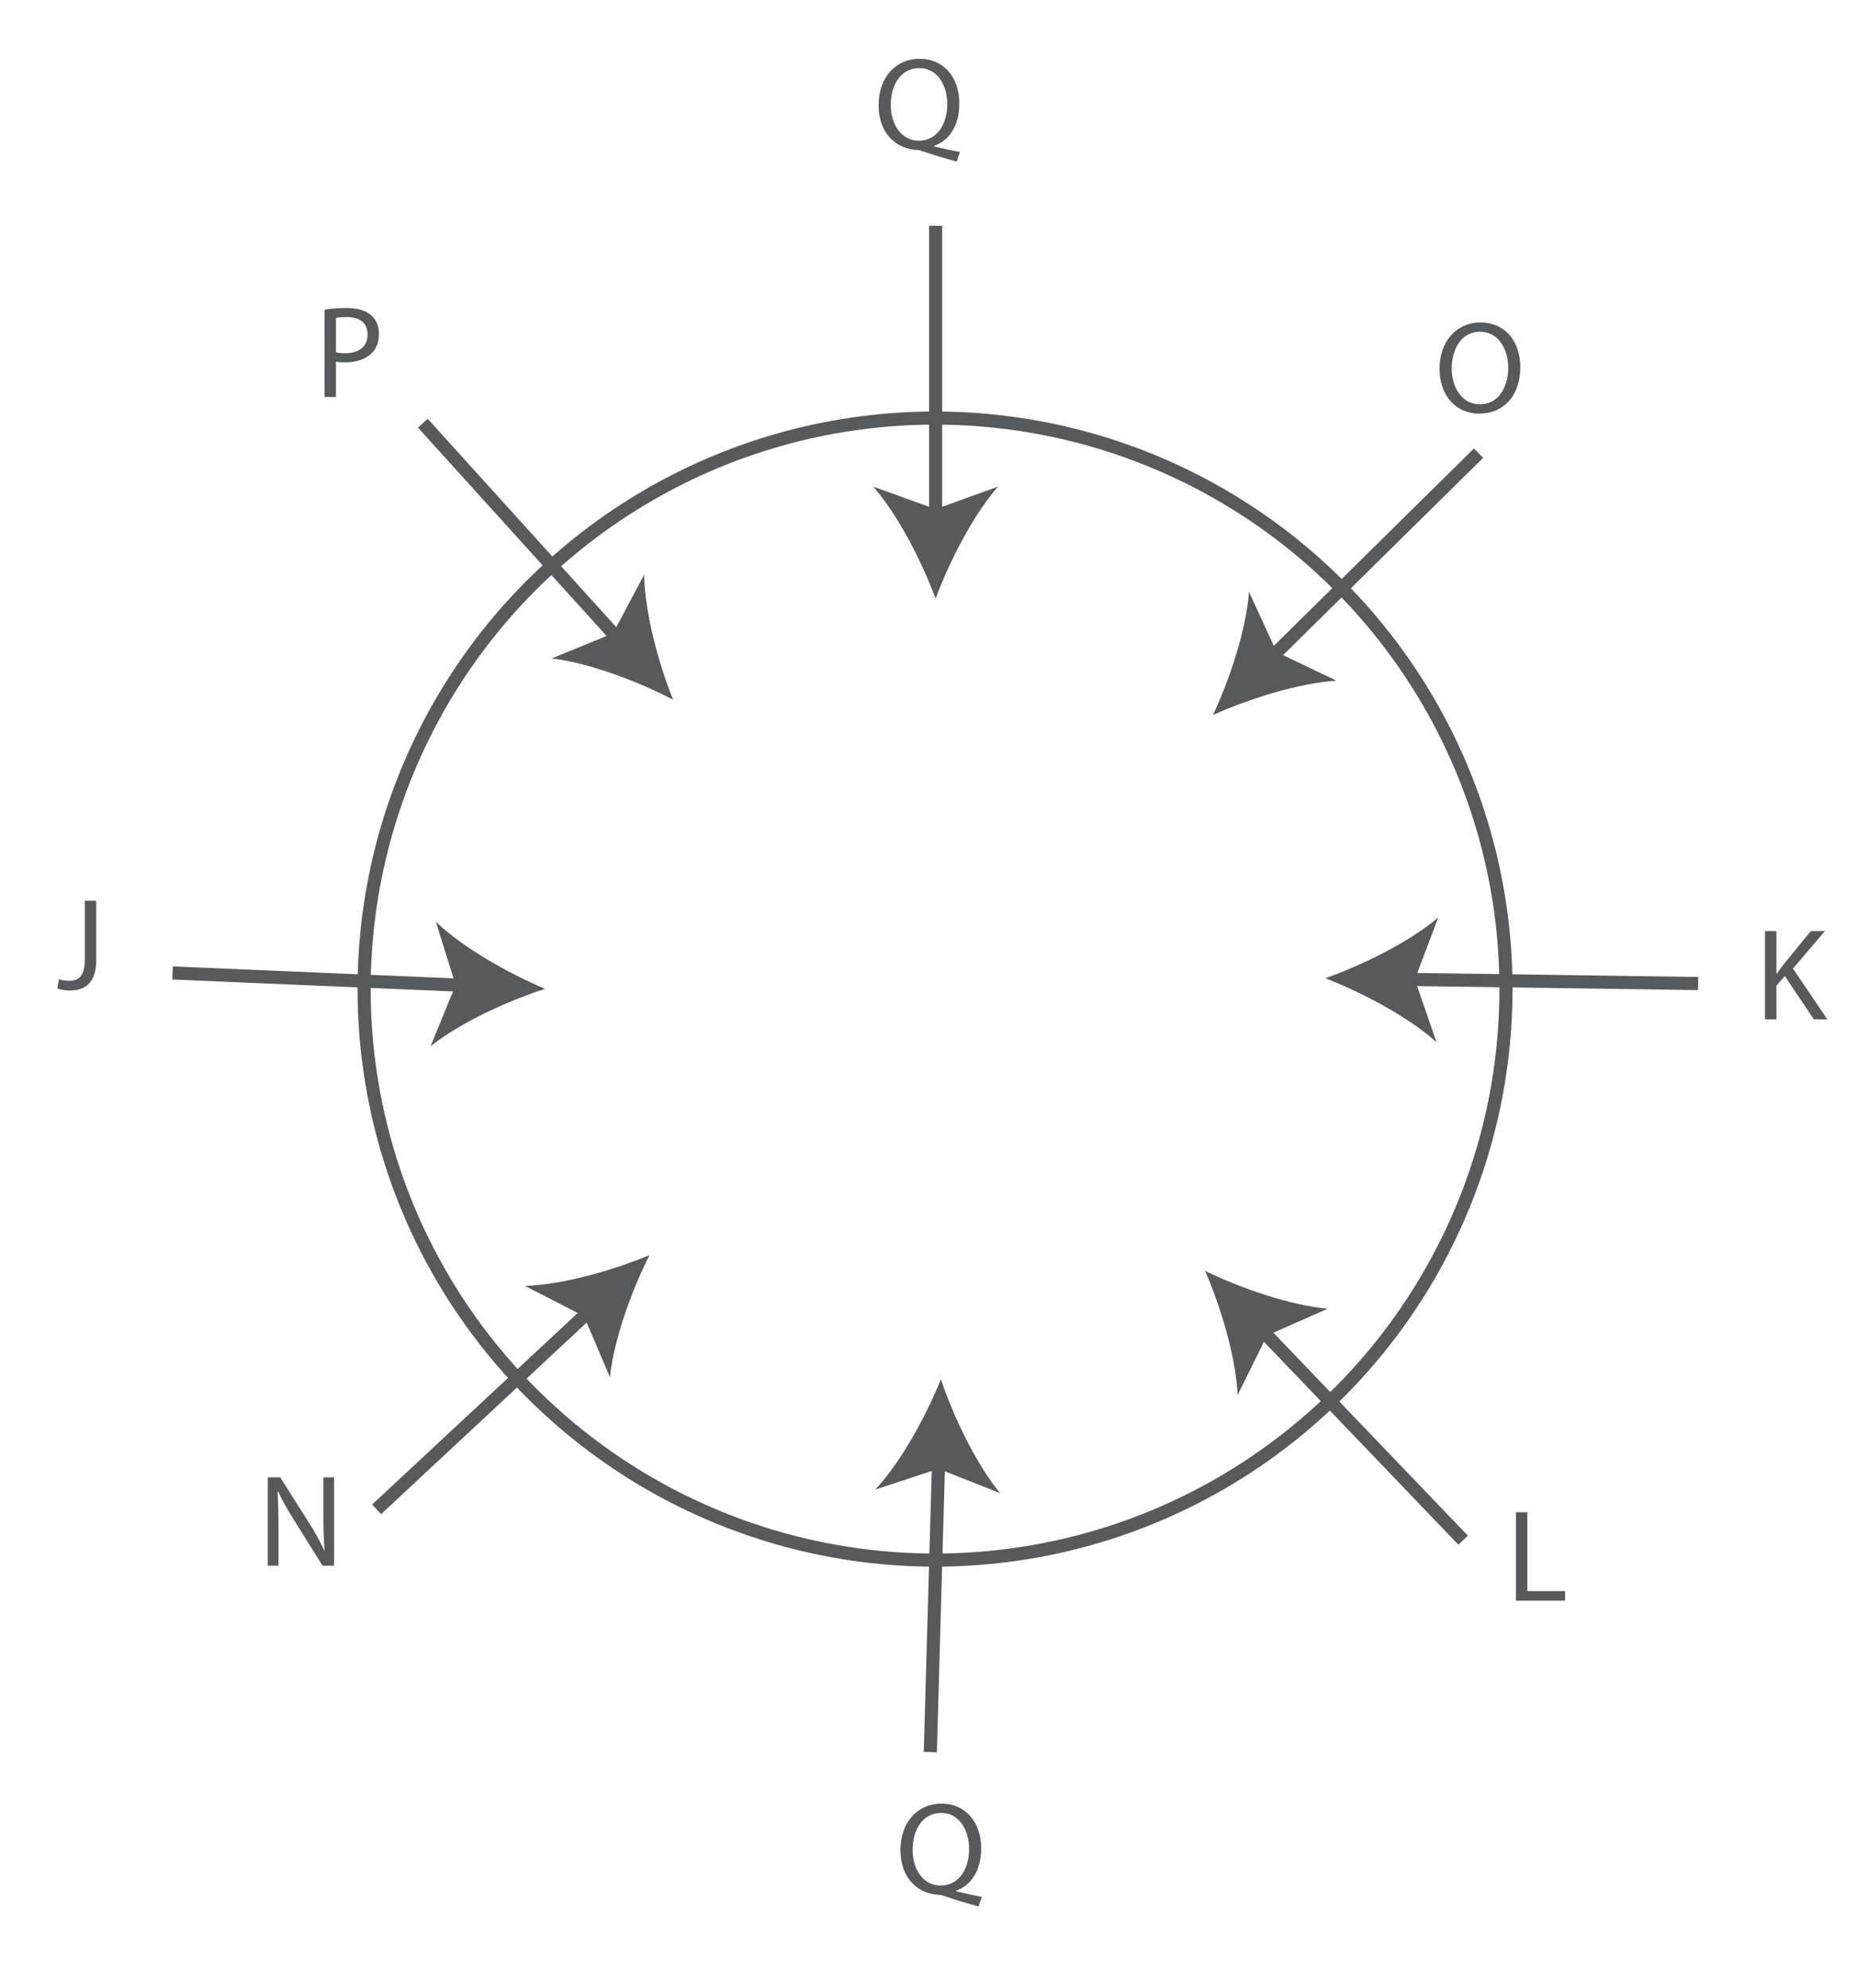 <?xml version="1.0" encoding="utf-8"?>
<!-- Generator: Adobe Illustrator 17.0.0, SVG Export Plug-In . SVG Version: 6.00 Build 0)  -->
<!DOCTYPE svg PUBLIC "-//W3C//DTD SVG 1.1//EN" "http://www.w3.org/Graphics/SVG/1.1/DTD/svg11.dtd">
<svg version="1.1" id="Layer_1" xmlns="http://www.w3.org/2000/svg" xmlns:xlink="http://www.w3.org/1999/xlink" x="0px" y="0px"
	 width="212.5px" height="227.5px" viewBox="0 0 212.5 227.5" style="enable-background:new 0 0 212.5 227.5;" xml:space="preserve"
	>
<g>
	<circle style="fill:none;stroke:#58595B;stroke-width:1.5;stroke-miterlimit:10;" cx="107" cy="113.167" r="65.333"/>
	<g>
		<g>
			
				<line style="fill:none;stroke:#58595B;stroke-width:1.5;stroke-miterlimit:10;" x1="107.064" y1="25.833" x2="107.064" y2="59.447"/>
			<g>
				<path style="fill:#58595B;" d="M107.064,68.5c-1.581-4.26-4.277-9.545-7.134-12.821l7.134,2.58l7.132-2.58
					C111.34,58.955,108.643,64.24,107.064,68.5z"/>
			</g>
		</g>
	</g>
	<g>
		<g>
			
				<line style="fill:none;stroke:#58595B;stroke-width:1.5;stroke-miterlimit:10;" x1="169.19" y1="51.852" x2="145.254" y2="75.452"/>
			<g>
				<path style="fill:#58595B;" d="M138.807,81.807c1.924-4.116,3.794-9.747,4.121-14.081l3.171,6.892l6.845,3.267
					C148.606,78.151,142.949,79.941,138.807,81.807z"/>
			</g>
		</g>
	</g>
	<g>
		<g>
			
				<line style="fill:none;stroke:#58595B;stroke-width:1.5;stroke-miterlimit:10;" x1="194.325" y1="112.533" x2="160.714" y2="112.056"/>
			<g>
				<path style="fill:#58595B;" d="M151.662,111.928c4.282-1.52,9.605-4.141,12.921-6.951l-2.681,7.096l2.479,7.168
					C161.145,116.339,155.899,113.567,151.662,111.928z"/>
			</g>
		</g>
	</g>
	<g>
		<g>
			
				<line style="fill:none;stroke:#58595B;stroke-width:1.5;stroke-miterlimit:10;" x1="167.426" y1="176.221" x2="144.168" y2="151.952"/>
			<g>
				<path style="fill:#58595B;" d="M137.905,145.416c4.088,1.982,9.692,3.932,14.021,4.321l-6.936,3.073l-3.364,6.798
					C141.422,155.266,139.712,149.584,137.905,145.416z"/>
			</g>
		</g>
	</g>
	<g>
		<g>
			
				<line style="fill:none;stroke:#58595B;stroke-width:1.5;stroke-miterlimit:10;" x1="106.458" y1="200.465" x2="107.412" y2="166.864"/>
			<g>
				<path style="fill:#58595B;" d="M107.669,157.815c1.459,4.303,4.005,9.662,6.767,13.018l-7.058-2.782l-7.203,2.377
					C103.124,167.235,105.97,162.029,107.669,157.815z"/>
			</g>
		</g>
	</g>
	<g>
		<g>
			
				<line style="fill:none;stroke:#58595B;stroke-width:1.5;stroke-miterlimit:10;" x1="43.095" y1="172.692" x2="67.692" y2="149.781"/>
			<g>
				<path style="fill:#58595B;" d="M74.316,143.611c-2.04,4.06-4.069,9.636-4.519,13.959l-2.974-6.979l-6.749-3.46
					C64.417,146.988,70.122,145.359,74.316,143.611z"/>
			</g>
		</g>
	</g>
	<g>
		<g>
			
				<line style="fill:none;stroke:#58595B;stroke-width:1.5;stroke-miterlimit:10;" x1="19.746" y1="111.323" x2="53.329" y2="112.753"/>
			<g>
				<path style="fill:#58595B;" d="M62.374,113.138c-4.323,1.398-9.718,3.867-13.113,6.582l2.882-7.018l-2.274-7.236
					C53.019,108.46,58.185,111.38,62.374,113.138z"/>
			</g>
		</g>
	</g>
	<g>
		<g>
			
				<line style="fill:none;stroke:#58595B;stroke-width:1.5;stroke-miterlimit:10;" x1="48.387" y1="48.424" x2="70.947" y2="73.343"/>
			<g>
				<path style="fill:#58595B;" d="M77.023,80.054c-4.031-2.097-9.577-4.205-13.893-4.717l7.02-2.875l3.556-6.7
					C73.786,70.108,75.334,75.836,77.023,80.054z"/>
			</g>
		</g>
	</g>
	<g>
		<path style="fill:#58595B;" d="M109.479,18.485c-1.365-0.36-2.7-0.766-3.87-1.17c-0.21-0.075-0.42-0.15-0.614-0.15
			c-2.4-0.09-4.455-1.86-4.455-5.115c0-3.239,1.979-5.324,4.71-5.324c2.745,0,4.529,2.13,4.529,5.114c0,2.596-1.199,4.26-2.88,4.845
			v0.061C107.904,17,109,17.24,109.854,17.39L109.479,18.485z M108.399,11.9c0-2.025-1.05-4.11-3.194-4.11
			c-2.205,0-3.285,2.04-3.271,4.23c-0.015,2.145,1.17,4.079,3.21,4.079C107.229,16.1,108.399,14.21,108.399,11.9z"/>
	</g>
	<g>
		<path style="fill:#58595B;" d="M173.97,42.006c0,3.48-2.114,5.325-4.694,5.325c-2.67,0-4.545-2.07-4.545-5.13
			c0-3.21,1.995-5.31,4.694-5.31C172.186,36.892,173.97,39.006,173.97,42.006z M166.125,42.171c0,2.16,1.17,4.095,3.226,4.095
			c2.069,0,3.239-1.904,3.239-4.199c0-2.01-1.05-4.11-3.225-4.11C167.205,37.956,166.125,39.951,166.125,42.171z"/>
	</g>
	<g>
		<path style="fill:#58595B;" d="M37.14,35.435c0.63-0.105,1.455-0.195,2.505-0.195c1.29,0,2.235,0.3,2.835,0.84
			c0.556,0.48,0.885,1.215,0.885,2.115c0,0.915-0.27,1.635-0.779,2.16c-0.69,0.734-1.815,1.109-3.09,1.109
			c-0.391,0-0.75-0.015-1.05-0.09v4.05H37.14V35.435z M38.445,40.309c0.284,0.075,0.645,0.105,1.079,0.105
			c1.575,0,2.535-0.765,2.535-2.16c0-1.335-0.944-1.979-2.385-1.979c-0.57,0-1.005,0.045-1.229,0.104V40.309z"/>
	</g>
	<g>
		<path style="fill:#58595B;" d="M9.71,103.057h1.305v6.765c0,2.685-1.319,3.51-3.06,3.51c-0.48,0-1.065-0.105-1.396-0.24
			l0.195-1.064c0.271,0.104,0.66,0.194,1.095,0.194c1.17,0,1.86-0.524,1.86-2.505V103.057z"/>
	</g>
	<g>
		<path style="fill:#58595B;" d="M30.64,179.14V169.03h1.425l3.24,5.114c0.75,1.186,1.335,2.25,1.815,3.285l0.029-0.015
			c-0.12-1.351-0.149-2.58-0.149-4.155v-4.229h1.229v10.109H36.91l-3.21-5.13c-0.705-1.125-1.38-2.28-1.891-3.375l-0.045,0.016
			c0.075,1.274,0.105,2.489,0.105,4.169v4.32H30.64z"/>
	</g>
	<g>
		<path style="fill:#58595B;" d="M111.979,218.126c-1.365-0.36-2.7-0.766-3.87-1.17c-0.21-0.075-0.42-0.15-0.614-0.15
			c-2.4-0.09-4.455-1.86-4.455-5.115c0-3.239,1.979-5.324,4.71-5.324c2.745,0,4.529,2.13,4.529,5.114c0,2.596-1.199,4.26-2.88,4.845
			v0.061c1.005,0.255,2.101,0.495,2.955,0.645L111.979,218.126z M110.899,211.541c0-2.025-1.05-4.11-3.194-4.11
			c-2.205,0-3.285,2.04-3.271,4.23c-0.015,2.145,1.17,4.079,3.21,4.079C109.729,215.74,110.899,213.851,110.899,211.541z"/>
	</g>
	<g>
		<path style="fill:#58595B;" d="M173.473,173.031h1.306v9.015h4.319v1.095h-5.625V173.031z"/>
	</g>
	<g>
		<path style="fill:#58595B;" d="M201.973,106.531h1.306v4.875h0.045c0.27-0.391,0.54-0.75,0.795-1.08l3.09-3.795h1.62l-3.66,4.29
			l3.944,5.819h-1.545l-3.329-4.965l-0.96,1.11v3.854h-1.306V106.531z"/>
	</g>
</g>
</svg>
